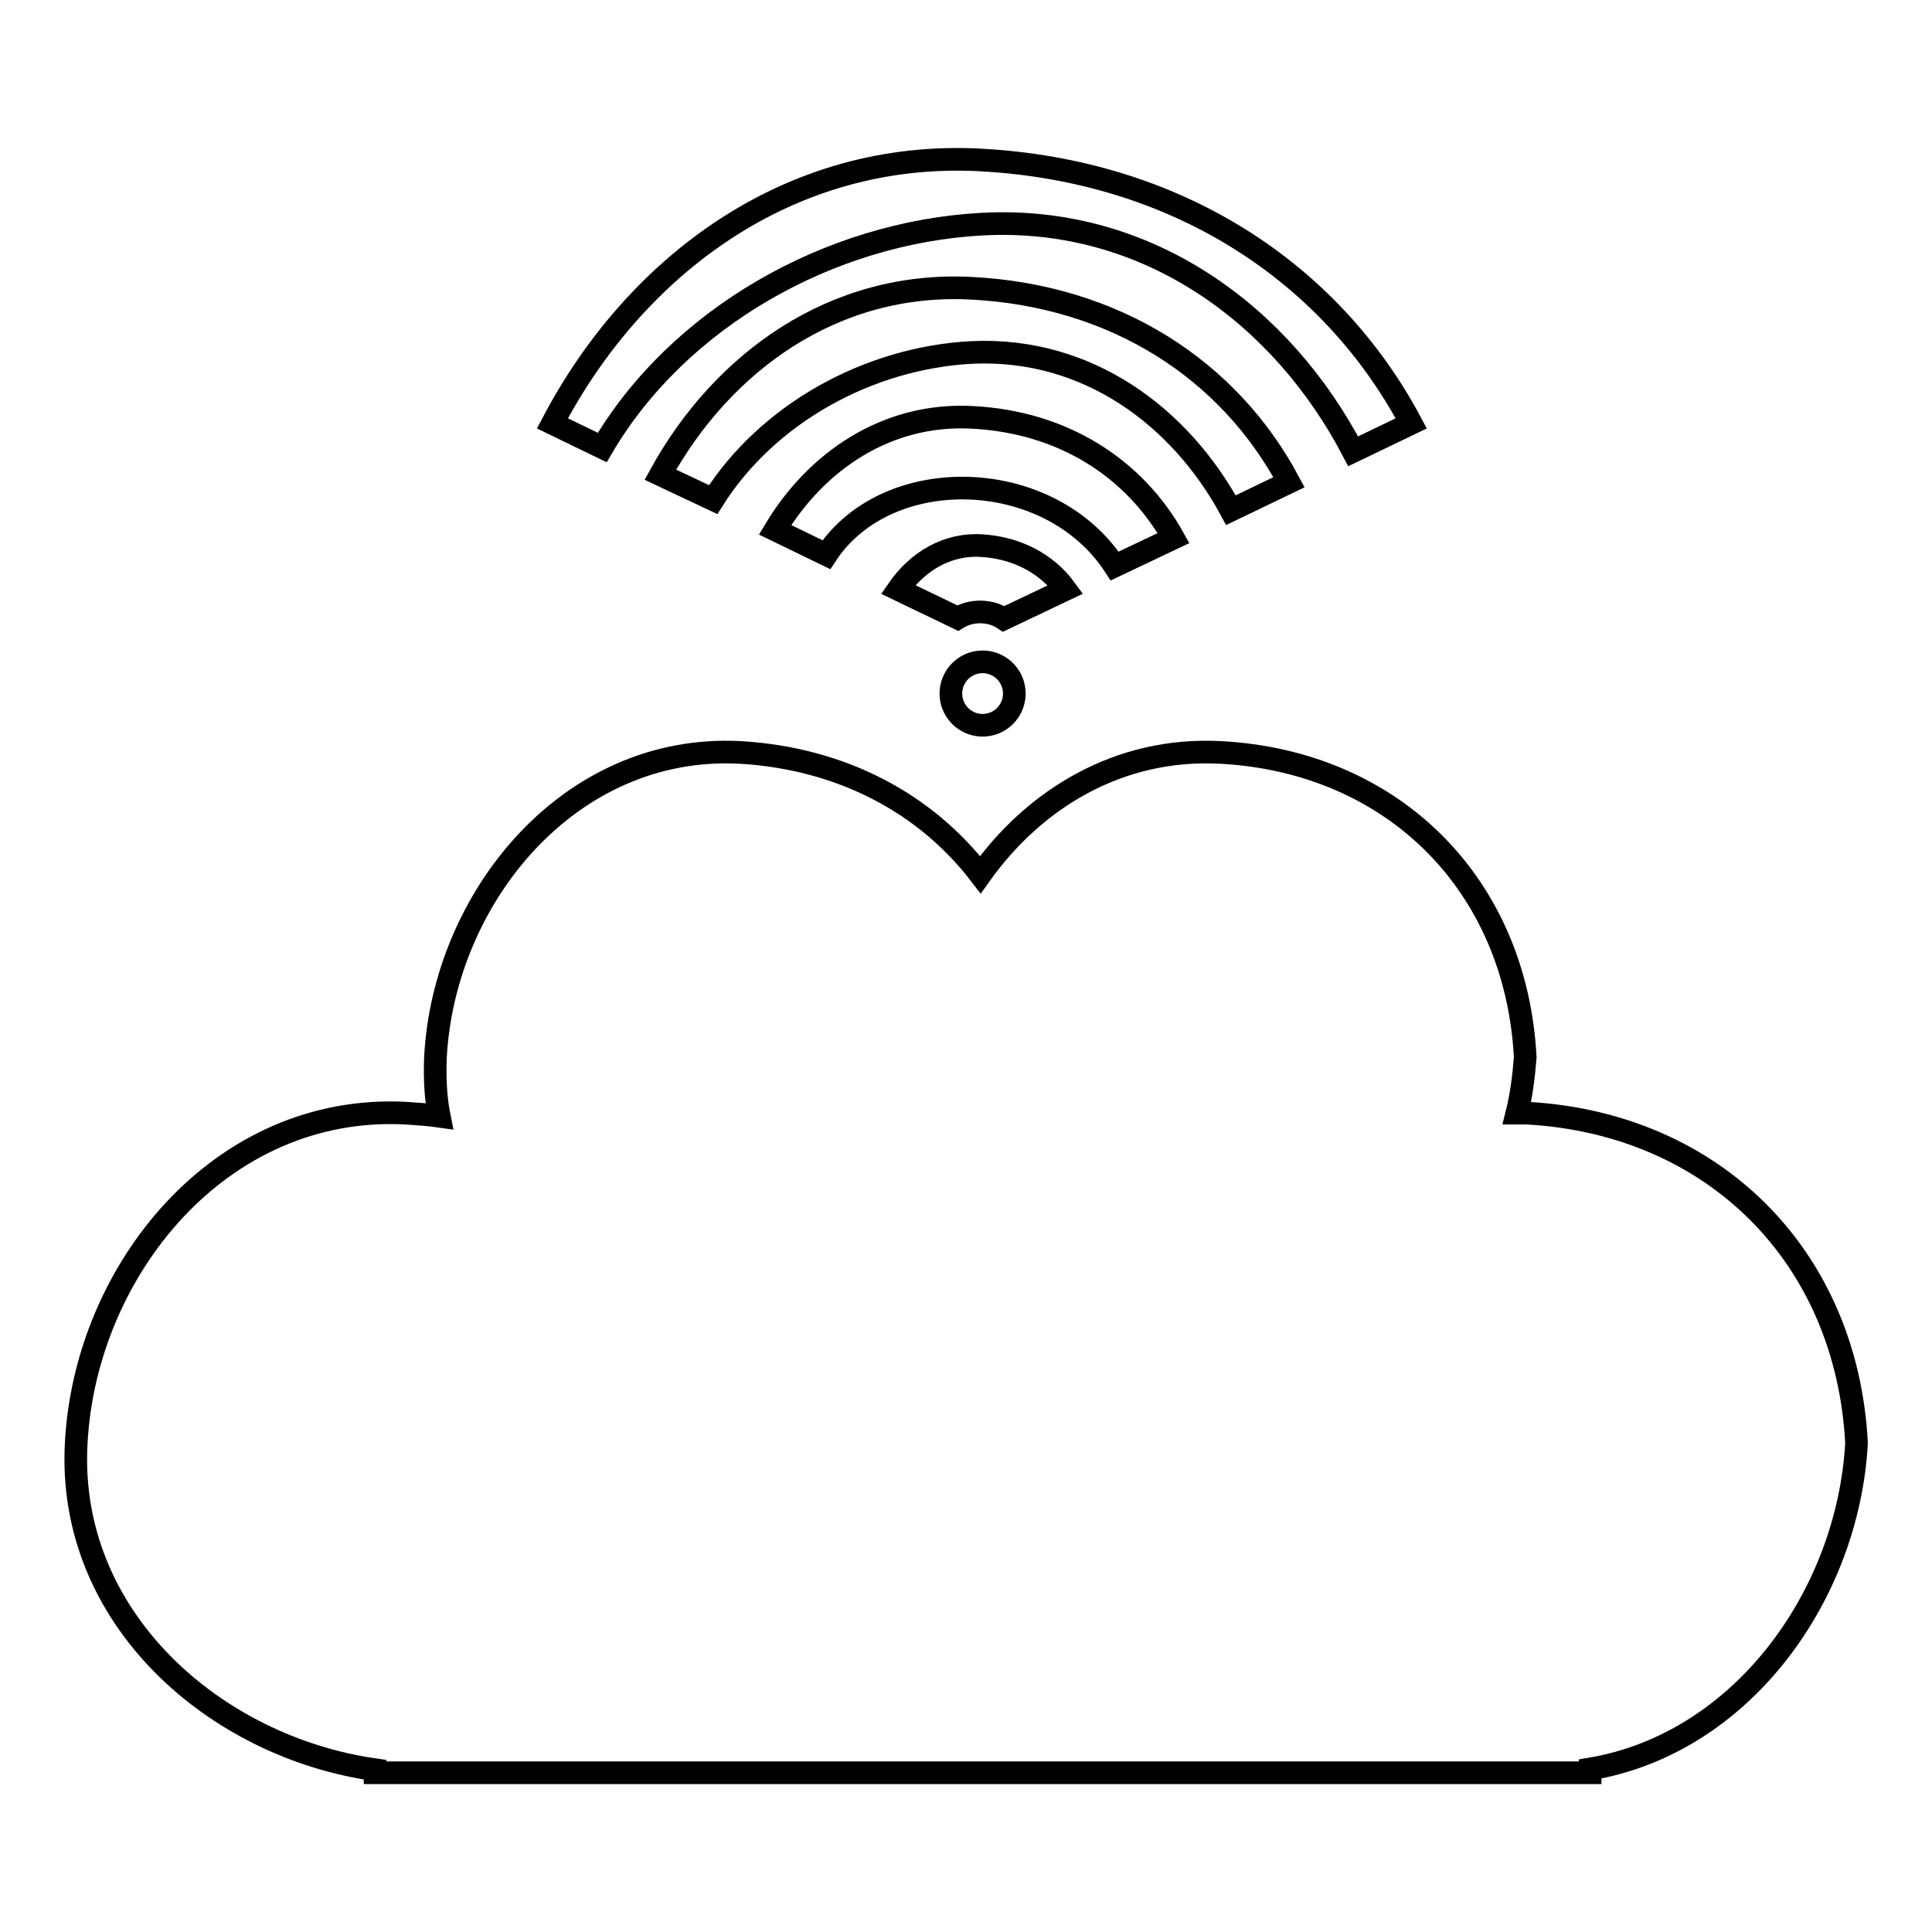 <?xml version="1.0" encoding="utf-8"?>
<!-- Svg Vector Icons : http://www.onlinewebfonts.com/icon -->
<!DOCTYPE svg PUBLIC "-//W3C//DTD SVG 1.1//EN" "http://www.w3.org/Graphics/SVG/1.1/DTD/svg11.dtd">
<svg version="1.1" xmlns="http://www.w3.org/2000/svg" xmlns:xlink="http://www.w3.org/1999/xlink" x="0px" y="0px" viewBox="0 0 256 256" enable-background="new 0 0 256 256" xml:space="preserve">
<g><g><g><g id="_x31_47_5_"><g><path stroke-width="3" fill-opacity="0" stroke="#000000"  d="M202.4,147.5c-0.5,0-0.9,0-1.4,0c0.6-2.4,0.9-4.9,1.1-7.4c-1.2-22.9-17.5-39.2-40.4-40.4c-13.4-0.7-24.6,6.1-31.8,16.2c-7.2-9.4-18.3-15.4-31.8-16.2c-22.8-1.2-39.3,19.4-40.4,40.4c-0.1,2.7,0,5.3,0.5,7.8c-1.4-0.2-2.9-0.3-4.4-0.4c-24.7-1.3-42.5,20.9-43.7,43.7c-1.3,23.2,18.4,40.3,39.6,43.3v0.4h161v-0.5c20.2-3.4,34.2-23.1,35.3-43.2C244.7,166.5,227.1,148.9,202.4,147.5z"/><path stroke-width="3" fill-opacity="0" stroke="#000000"  d="M130.1,29.7c22-1.2,39.8,12.1,49.2,30.1l7.7-3.7c-10.8-20.3-31.3-33.5-57-34.9c-25.5-1.4-45.9,14.1-56.8,34.9l6.6,3.2C89.9,42.1,109.9,30.8,130.1,29.7z"/><path stroke-width="3" fill-opacity="0" stroke="#000000"  d="M163.1,67.6l7.7-3.7c-8-15-23.1-24.7-42-25.7c-18.3-1-33.1,9.8-41.3,24.7l7,3.3c7.2-11.4,20.6-18.8,34.3-19.5C144.1,46,156.4,55.2,163.1,67.6z"/><path stroke-width="3" fill-opacity="0" stroke="#000000"  d="M147.7,75l7.8-3.7c-5.2-9.3-14.7-15.4-26.7-16c-11.4-0.6-20.7,5.9-26.1,14.9l6.8,3.3C117.6,61.2,139.1,61.8,147.7,75z"/><path stroke-width="3" fill-opacity="0" stroke="#000000"  d="M130.1,72.3c-4.7-0.3-8.6,2.2-11.1,5.8l7.9,3.8c1.8-1.1,4.3-1.1,6.1,0.1l8.2-3.9C138.8,74.8,134.9,72.6,130.1,72.3z"/><path stroke-width="3" fill-opacity="0" stroke="#000000"  d="M126 91.9a4.2 4.2 0 1 0 8.4 0a4.2 4.2 0 1 0 -8.4 0z"/></g></g></g><g></g><g></g><g></g><g></g><g></g><g></g><g></g><g></g><g></g><g></g><g></g><g></g><g></g><g></g><g></g></g></g>
</svg>